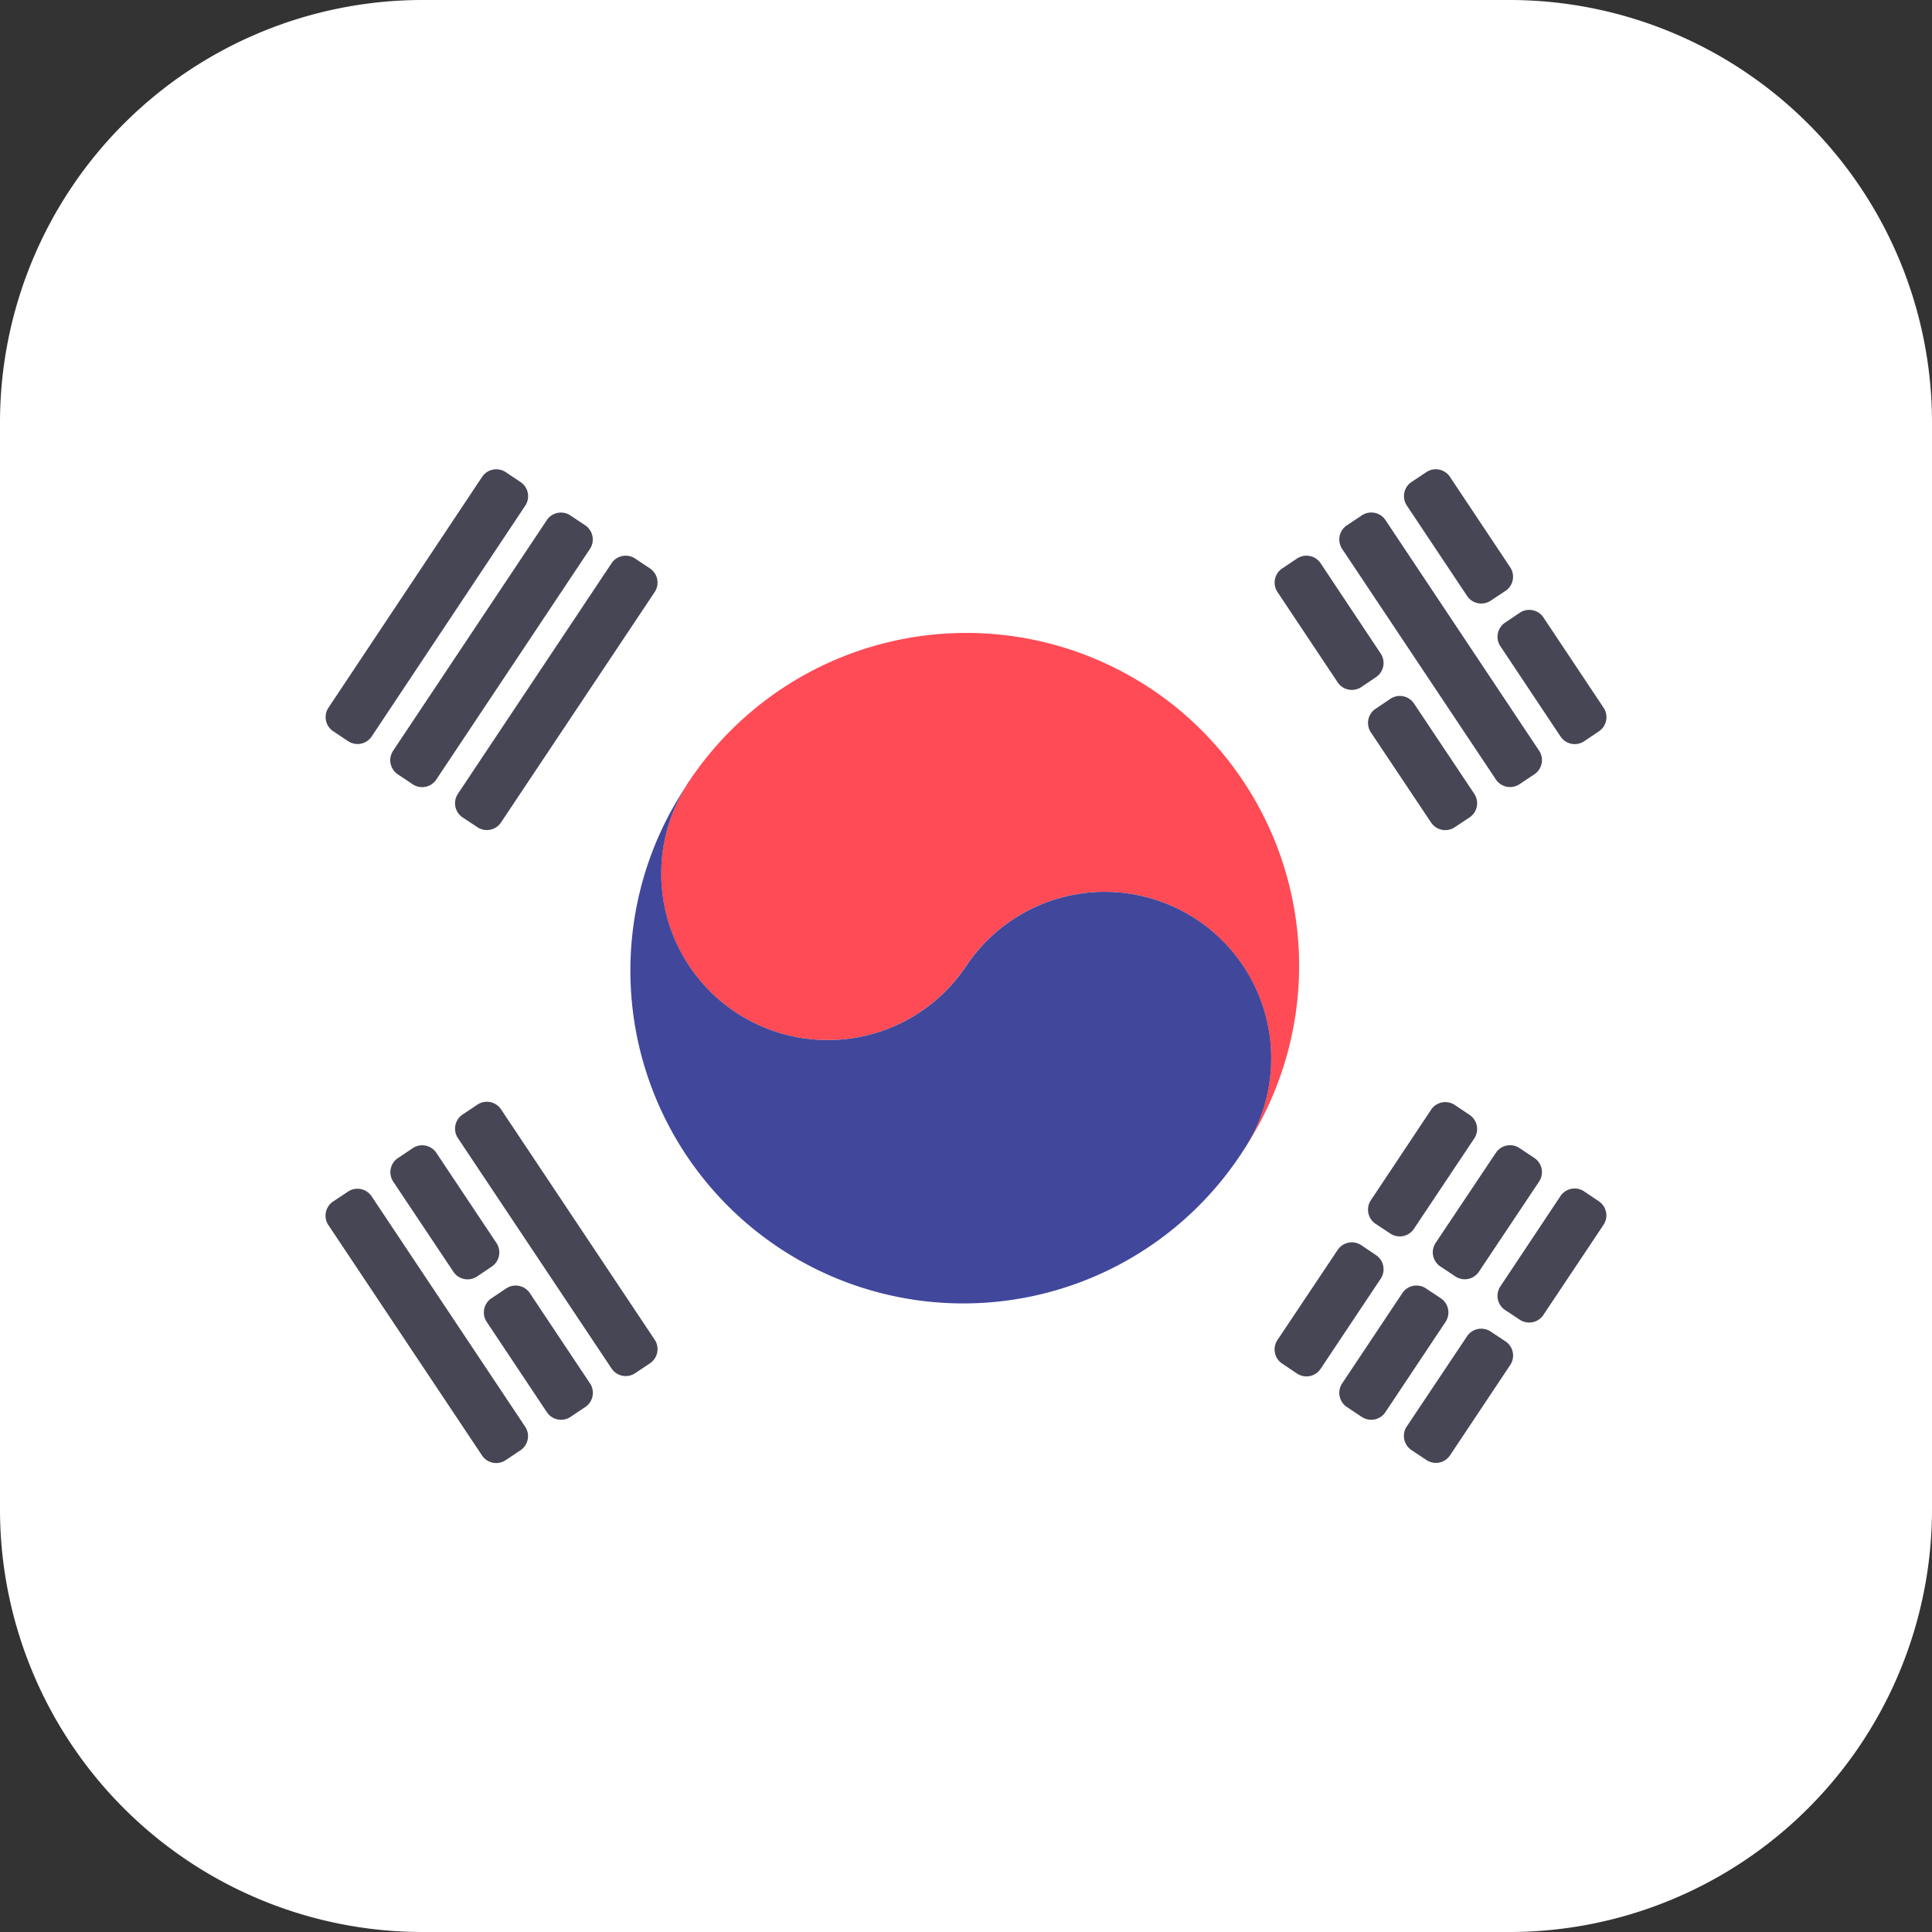 <svg xmlns="http://www.w3.org/2000/svg" id="south-korea" width="22.675" height="22.675" viewBox="0 0 22.675 22.675"><rect x="0" y="0" width="22.675" height="22.675" fill="#333333" stroke="none"/><path id="Path_655" data-name="Path 655" d="M17.715,0H4.96A4.96,4.96,0,0,0,0,4.96V17.715a4.96,4.96,0,0,0,4.96,4.96H17.715a4.96,4.96,0,0,0,4.96-4.96V4.96A4.96,4.96,0,0,0,17.715,0Z" fill="#fff"></path><path id="Path_656" data-name="Path 656" d="M180.949,168.38a3.91,3.91,0,0,0-5.42,1.085,1.953,1.953,0,1,0,3.251,2.168,1.953,1.953,0,1,1,3.251,2.167,3.909,3.909,0,0,0-1.081-5.42" transform="translate(-167.441 -160.296)" fill="#ff4b55"></path><path id="Path_657" data-name="Path 657" d="M168.458,207.039a1.953,1.953,0,1,0,3.251,2.168,1.953,1.953,0,1,1,3.251,2.168,3.907,3.907,0,1,1-6.5-4.335" transform="translate(-160.369 -197.87)" fill="#41479b"></path><g id="Group_1221" data-name="Group 1221" transform="translate(3.82 5.506)"><path id="Path_658" data-name="Path 658" d="M338.285,147.307l.71,1.067a.2.2,0,0,1-.054.271l-.18.121a.2.2,0,0,1-.271-.054l-.711-1.067a.2.2,0,0,1,.054-.271l.181-.121A.2.2,0,0,1,338.285,147.307Z" transform="translate(-326.608 -146.206)" fill="#464655"></path><path id="Path_659" data-name="Path 659" d="M363.04,184.475l.712,1.067a.2.2,0,0,1-.055.272l-.181.12a.2.2,0,0,1-.27-.054l-.712-1.066a.2.2,0,0,1,.054-.271l.18-.121A.2.2,0,0,1,363.04,184.475Z" transform="translate(-350.267 -181.728)" fill="#464655"></path><path id="Path_660" data-name="Path 660" d="M355.425,135.854l1.808,2.714a.2.2,0,0,1-.054.271l-.182.121a.2.2,0,0,1-.271-.054l-1.809-2.713a.2.2,0,0,1,.054-.271l.182-.121A.2.2,0,0,1,355.425,135.854Z" transform="translate(-342.987 -135.26)" fill="#464655"></path><path id="Path_661" data-name="Path 661" d="M372.562,124.41l.712,1.069a.2.2,0,0,1-.055.271l-.181.12a.2.2,0,0,1-.27-.055l-.712-1.068a.2.2,0,0,1,.054-.271l.182-.121A.2.2,0,0,1,372.562,124.41Z" transform="translate(-359.367 -124.323)" fill="#464655"></path><path id="Path_662" data-name="Path 662" d="M397.342,161.65l.711,1.067a.2.2,0,0,1-.054.271l-.18.121a.2.2,0,0,1-.271-.054l-.711-1.067a.2.2,0,0,1,.054-.271l.18-.121A.2.2,0,0,1,397.342,161.65Z" transform="translate(-383.05 -159.913)" fill="#464655"></path><path id="Path_663" data-name="Path 663" d="M121.084,292.1l1.808,2.711a.2.2,0,0,1-.054.271l-.181.121a.2.2,0,0,1-.271-.054l-1.808-2.711a.2.2,0,0,1,.054-.271l.181-.121A.2.2,0,0,1,121.084,292.1Z" transform="translate(-119.026 -284.59)" fill="#464655"></path><path id="Path_664" data-name="Path 664" d="M103.948,303.552l.71,1.065a.2.2,0,0,1-.054.271l-.18.121a.2.2,0,0,1-.271-.054l-.711-1.065a.2.2,0,0,1,.054-.271l.181-.121A.2.2,0,0,1,103.948,303.552Z" transform="translate(-102.649 -295.531)" fill="#464655"></path><path id="Path_665" data-name="Path 665" d="M128.714,340.724l.711,1.067a.2.2,0,0,1-.054.271l-.181.121a.2.2,0,0,1-.271-.054l-.711-1.067a.2.2,0,0,1,.054-.271l.181-.121A.2.2,0,0,1,128.714,340.724Z" transform="translate(-126.318 -331.057)" fill="#464655"></path><path id="Path_666" data-name="Path 666" d="M86.793,315l1.807,2.711a.2.2,0,0,1-.054.271l-.181.121a.2.2,0,0,1-.271-.054l-1.808-2.711a.2.2,0,0,1,.054-.271l.182-.121A.2.2,0,0,1,86.793,315Z" transform="translate(-86.254 -306.469)" fill="#464655"></path><path id="Path_667" data-name="Path 667" d="M120.586,150.017l1.808-2.713a.2.2,0,0,1,.271-.054l.181.121a.2.2,0,0,1,.054.271l-1.808,2.711a.2.2,0,0,1-.271.055l-.18-.119A.2.2,0,0,1,120.586,150.017Z" transform="translate(-119.034 -146.203)" fill="#464655"></path><path id="Path_668" data-name="Path 668" d="M103.438,138.574l1.808-2.713a.2.2,0,0,1,.271-.054l.181.121a.2.2,0,0,1,.054.271l-1.808,2.714a.2.2,0,0,1-.271.054l-.181-.121A.2.2,0,0,1,103.438,138.574Z" transform="translate(-102.646 -135.266)" fill="#464655"></path><path id="Path_669" data-name="Path 669" d="M86.283,127.13l1.808-2.716a.2.2,0,0,1,.271-.054l.181.121a.2.2,0,0,1,.054.271l-1.807,2.716a.2.2,0,0,1-.271.054l-.182-.121A.2.2,0,0,1,86.283,127.13Z" transform="translate(-86.25 -124.327)" fill="#464655"></path><path id="Path_670" data-name="Path 670" d="M337.781,330.342l.711-1.064a.2.2,0,0,1,.271-.054l.18.121a.2.2,0,0,1,.054.271l-.71,1.065a.2.2,0,0,1-.271.054l-.181-.121A.2.2,0,0,1,337.781,330.342Z" transform="translate(-326.61 -320.118)" fill="#464655"></path><path id="Path_671" data-name="Path 671" d="M362.536,293.174l.712-1.07a.2.2,0,0,1,.271-.054l.181.121a.2.2,0,0,1,.054.271l-.713,1.068a.2.2,0,0,1-.271.054l-.18-.119A.2.2,0,0,1,362.536,293.174Z" transform="translate(-350.269 -284.59)" fill="#464655"></path><path id="Path_672" data-name="Path 672" d="M354.918,341.787l.711-1.067a.2.2,0,0,1,.271-.054l.182.121a.2.2,0,0,1,.054.271l-.711,1.067a.2.2,0,0,1-.271.054l-.182-.121A.2.2,0,0,1,354.918,341.787Z" transform="translate(-342.988 -331.053)" fill="#464655"></path><path id="Path_673" data-name="Path 673" d="M379.691,304.612l.712-1.065a.2.2,0,0,1,.271-.054l.182.121a.2.2,0,0,1,.054.271l-.711,1.065a.2.2,0,0,1-.271.054l-.182-.121A.2.2,0,0,1,379.691,304.612Z" transform="translate(-366.664 -295.527)" fill="#464655"></path><path id="Path_674" data-name="Path 674" d="M372.06,353.215l.712-1.065a.2.2,0,0,1,.27-.054l.181.12a.2.2,0,0,1,.055.272l-.711,1.067a.2.2,0,0,1-.271.054l-.182-.121A.2.2,0,0,1,372.06,353.215Z" transform="translate(-359.371 -341.977)" fill="#464655"></path><path id="Path_675" data-name="Path 675" d="M396.846,316.07l.71-1.067a.2.2,0,0,1,.271-.054l.18.121a.2.2,0,0,1,.054.271l-.711,1.065a.2.2,0,0,1-.271.054l-.18-.119A.2.2,0,0,1,396.846,316.07Z" transform="translate(-383.059 -306.475)" fill="#464655"></path></g></svg>